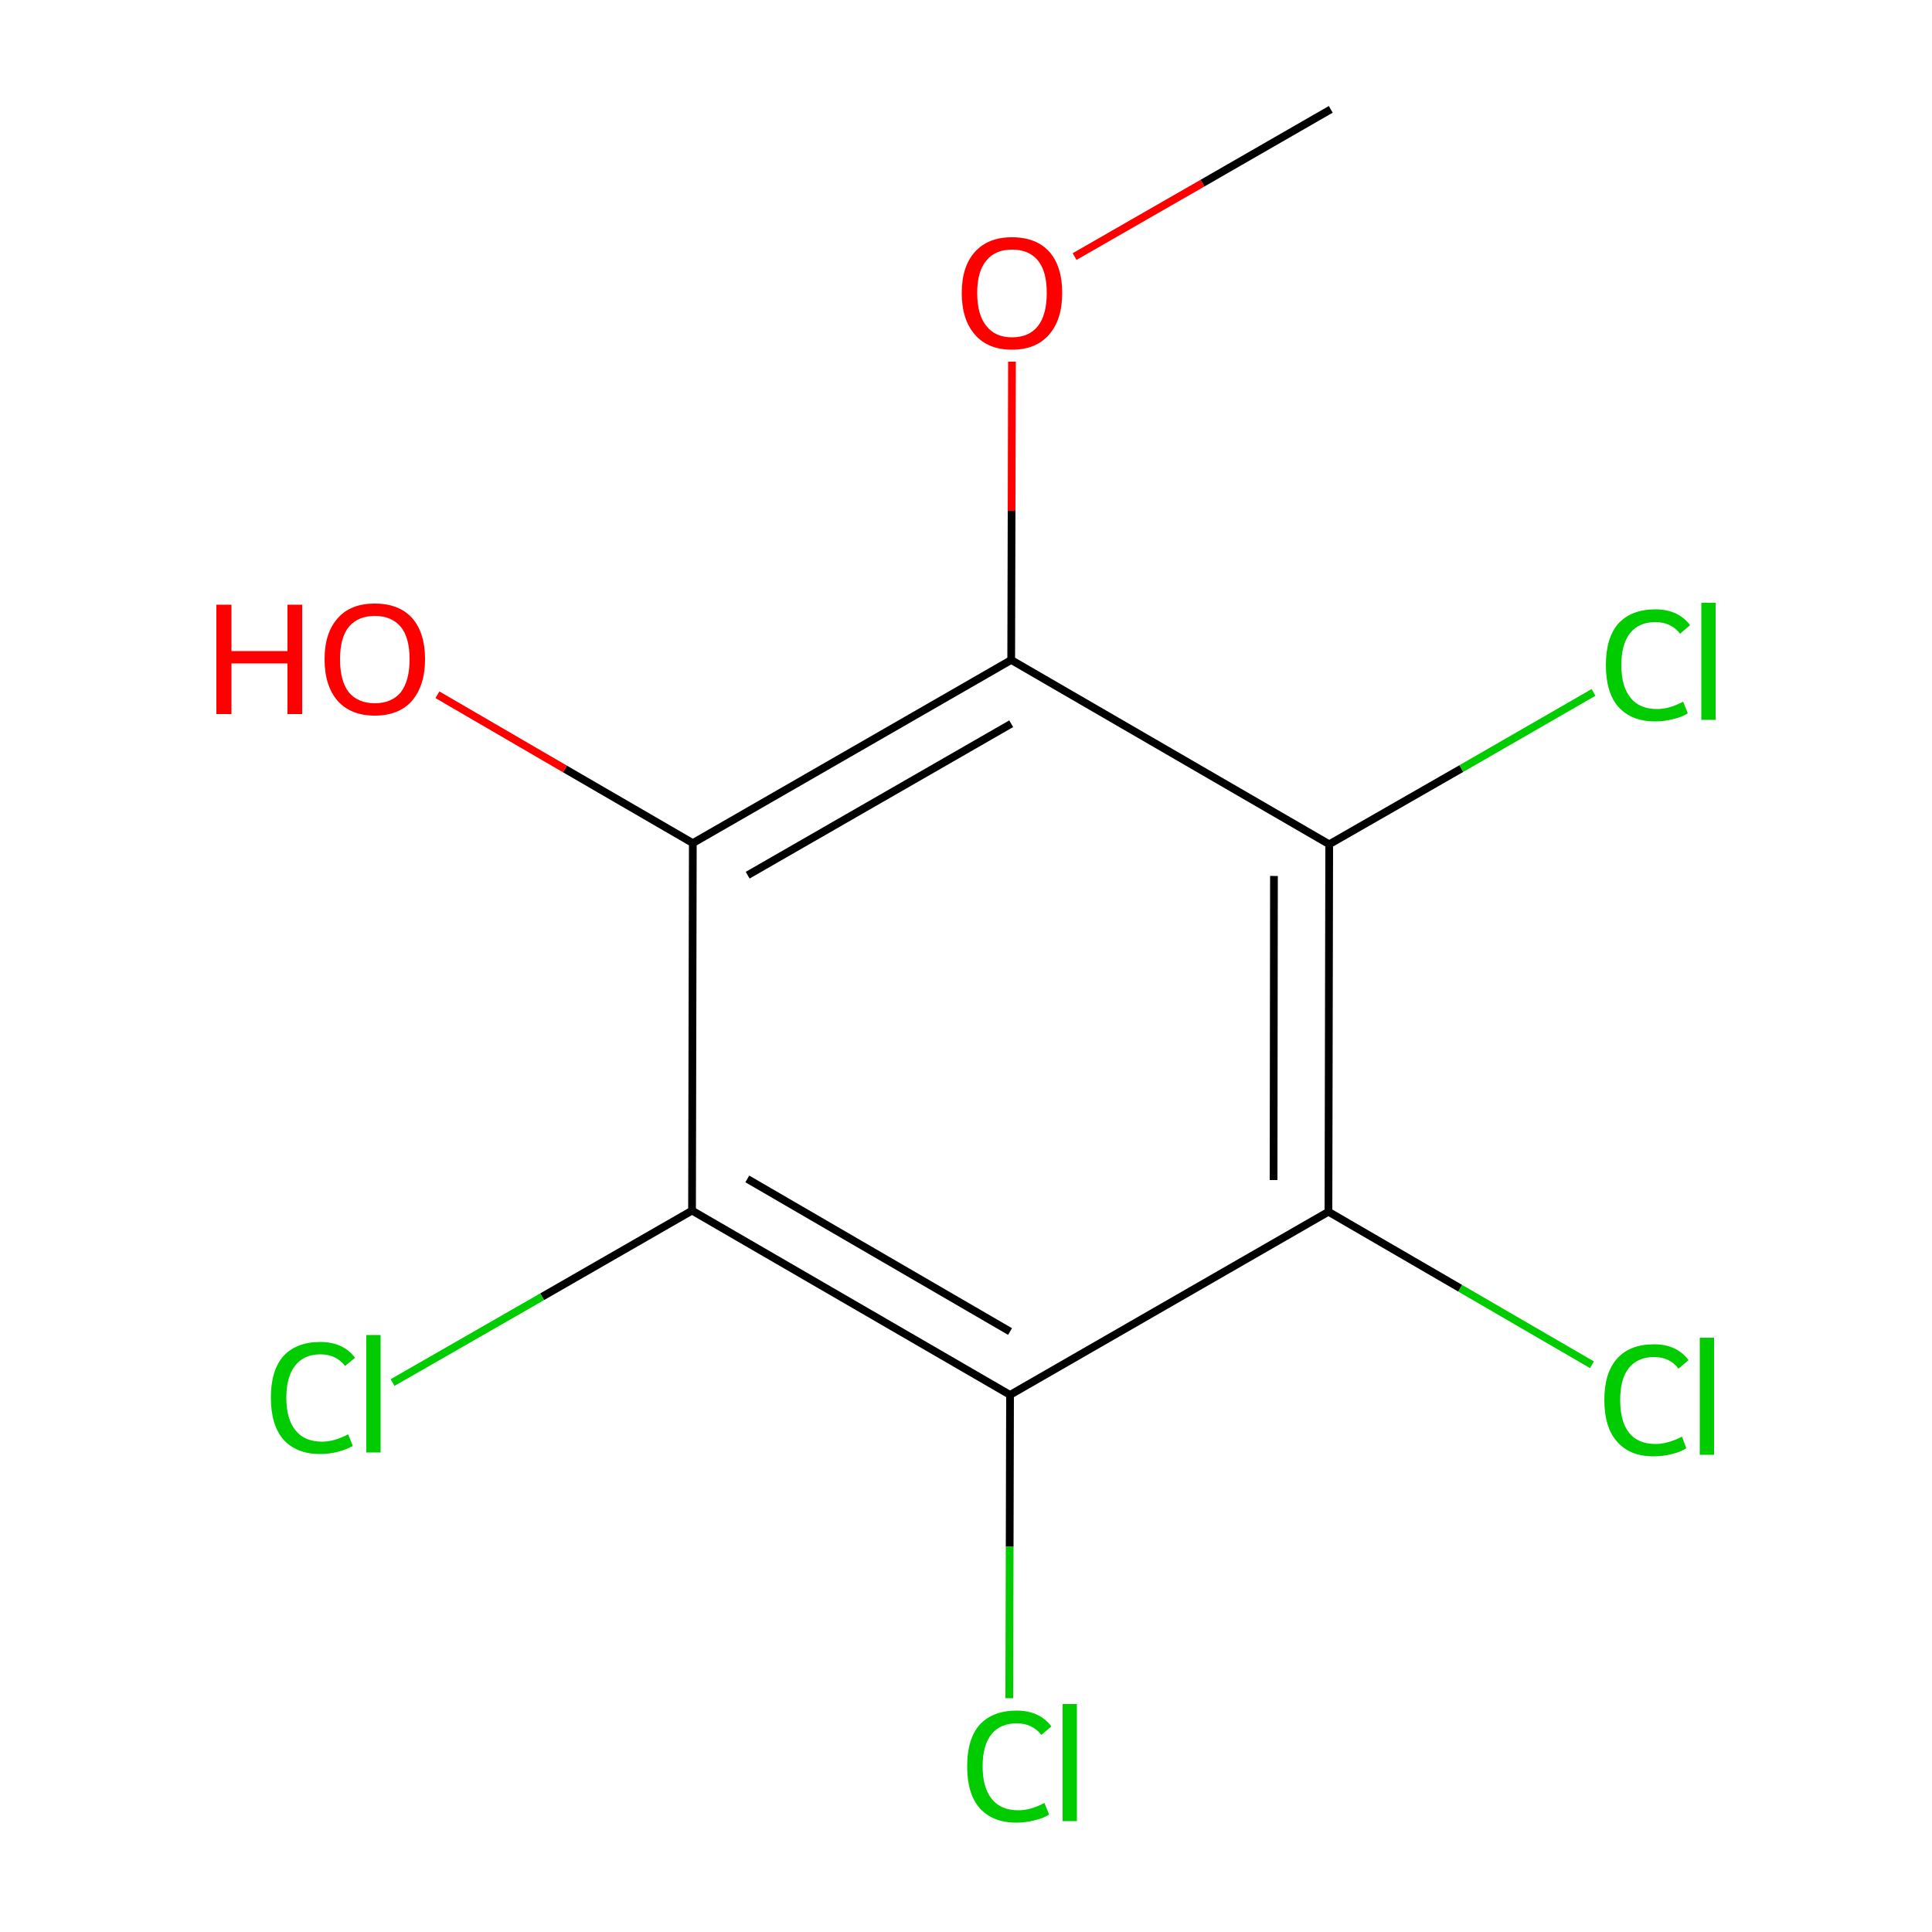
<svg version='1.1' baseProfile='full'
              xmlns='http://www.w3.org/2000/svg'
                      xmlns:rdkit='http://www.rdkit.org/xml'
                      xmlns:xlink='http://www.w3.org/1999/xlink'
                  xml:space='preserve'
width='500px' height='500px' viewBox='0 0 500 500'>
<!-- END OF HEADER -->
<rect style='opacity:1.0;fill:#FFFFFF;stroke:none' width='500.0' height='500.0' x='0.0' y='0.0'> </rect>
<path class='bond-0 atom-0 atom-1' d='M 344.4,28.3 L 311.2,47.4' style='fill:none;fill-rule:evenodd;stroke:#000000;stroke-width:2.0px;stroke-linecap:butt;stroke-linejoin:miter;stroke-opacity:1' />
<path class='bond-0 atom-0 atom-1' d='M 311.2,47.4 L 278.1,66.4' style='fill:none;fill-rule:evenodd;stroke:#FF0000;stroke-width:2.0px;stroke-linecap:butt;stroke-linejoin:miter;stroke-opacity:1' />
<path class='bond-1 atom-1 atom-2' d='M 261.9,93.6 L 261.8,132.2' style='fill:none;fill-rule:evenodd;stroke:#FF0000;stroke-width:2.0px;stroke-linecap:butt;stroke-linejoin:miter;stroke-opacity:1' />
<path class='bond-1 atom-1 atom-2' d='M 261.8,132.2 L 261.7,170.8' style='fill:none;fill-rule:evenodd;stroke:#000000;stroke-width:2.0px;stroke-linecap:butt;stroke-linejoin:miter;stroke-opacity:1' />
<path class='bond-2 atom-2 atom-3' d='M 261.7,170.8 L 179.3,218.2' style='fill:none;fill-rule:evenodd;stroke:#000000;stroke-width:2.0px;stroke-linecap:butt;stroke-linejoin:miter;stroke-opacity:1' />
<path class='bond-2 atom-2 atom-3' d='M 261.7,187.3 L 193.5,226.5' style='fill:none;fill-rule:evenodd;stroke:#000000;stroke-width:2.0px;stroke-linecap:butt;stroke-linejoin:miter;stroke-opacity:1' />
<path class='bond-3 atom-3 atom-4' d='M 179.3,218.2 L 179.1,313.3' style='fill:none;fill-rule:evenodd;stroke:#000000;stroke-width:2.0px;stroke-linecap:butt;stroke-linejoin:miter;stroke-opacity:1' />
<path class='bond-4 atom-4 atom-5' d='M 179.1,313.3 L 261.4,361.0' style='fill:none;fill-rule:evenodd;stroke:#000000;stroke-width:2.0px;stroke-linecap:butt;stroke-linejoin:miter;stroke-opacity:1' />
<path class='bond-4 atom-4 atom-5' d='M 193.4,305.1 L 261.4,344.6' style='fill:none;fill-rule:evenodd;stroke:#000000;stroke-width:2.0px;stroke-linecap:butt;stroke-linejoin:miter;stroke-opacity:1' />
<path class='bond-5 atom-5 atom-6' d='M 261.4,361.0 L 343.8,313.6' style='fill:none;fill-rule:evenodd;stroke:#000000;stroke-width:2.0px;stroke-linecap:butt;stroke-linejoin:miter;stroke-opacity:1' />
<path class='bond-6 atom-6 atom-7' d='M 343.8,313.6 L 344.0,218.5' style='fill:none;fill-rule:evenodd;stroke:#000000;stroke-width:2.0px;stroke-linecap:butt;stroke-linejoin:miter;stroke-opacity:1' />
<path class='bond-6 atom-6 atom-7' d='M 329.6,305.4 L 329.7,226.7' style='fill:none;fill-rule:evenodd;stroke:#000000;stroke-width:2.0px;stroke-linecap:butt;stroke-linejoin:miter;stroke-opacity:1' />
<path class='bond-7 atom-7 atom-8' d='M 344.0,218.5 L 378.2,198.9' style='fill:none;fill-rule:evenodd;stroke:#000000;stroke-width:2.0px;stroke-linecap:butt;stroke-linejoin:miter;stroke-opacity:1' />
<path class='bond-7 atom-7 atom-8' d='M 378.2,198.9 L 412.4,179.2' style='fill:none;fill-rule:evenodd;stroke:#00CC00;stroke-width:2.0px;stroke-linecap:butt;stroke-linejoin:miter;stroke-opacity:1' />
<path class='bond-8 atom-6 atom-9' d='M 343.8,313.6 L 377.9,333.4' style='fill:none;fill-rule:evenodd;stroke:#000000;stroke-width:2.0px;stroke-linecap:butt;stroke-linejoin:miter;stroke-opacity:1' />
<path class='bond-8 atom-6 atom-9' d='M 377.9,333.4 L 412.0,353.2' style='fill:none;fill-rule:evenodd;stroke:#00CC00;stroke-width:2.0px;stroke-linecap:butt;stroke-linejoin:miter;stroke-opacity:1' />
<path class='bond-9 atom-5 atom-10' d='M 261.4,361.0 L 261.3,400.3' style='fill:none;fill-rule:evenodd;stroke:#000000;stroke-width:2.0px;stroke-linecap:butt;stroke-linejoin:miter;stroke-opacity:1' />
<path class='bond-9 atom-5 atom-10' d='M 261.3,400.3 L 261.2,439.5' style='fill:none;fill-rule:evenodd;stroke:#00CC00;stroke-width:2.0px;stroke-linecap:butt;stroke-linejoin:miter;stroke-opacity:1' />
<path class='bond-10 atom-4 atom-11' d='M 179.1,313.3 L 140.3,335.6' style='fill:none;fill-rule:evenodd;stroke:#000000;stroke-width:2.0px;stroke-linecap:butt;stroke-linejoin:miter;stroke-opacity:1' />
<path class='bond-10 atom-4 atom-11' d='M 140.3,335.6 L 101.6,357.8' style='fill:none;fill-rule:evenodd;stroke:#00CC00;stroke-width:2.0px;stroke-linecap:butt;stroke-linejoin:miter;stroke-opacity:1' />
<path class='bond-11 atom-3 atom-12' d='M 179.3,218.2 L 146.2,199.0' style='fill:none;fill-rule:evenodd;stroke:#000000;stroke-width:2.0px;stroke-linecap:butt;stroke-linejoin:miter;stroke-opacity:1' />
<path class='bond-11 atom-3 atom-12' d='M 146.2,199.0 L 113.2,179.8' style='fill:none;fill-rule:evenodd;stroke:#FF0000;stroke-width:2.0px;stroke-linecap:butt;stroke-linejoin:miter;stroke-opacity:1' />
<path class='bond-12 atom-7 atom-2' d='M 344.0,218.5 L 261.7,170.8' style='fill:none;fill-rule:evenodd;stroke:#000000;stroke-width:2.0px;stroke-linecap:butt;stroke-linejoin:miter;stroke-opacity:1' />
<path class='atom-1' d='M 248.9 75.8
Q 248.9 69.0, 252.3 65.2
Q 255.7 61.4, 261.9 61.4
Q 268.2 61.4, 271.6 65.2
Q 274.9 69.0, 274.9 75.8
Q 274.9 82.7, 271.5 86.6
Q 268.1 90.5, 261.9 90.5
Q 255.7 90.5, 252.3 86.6
Q 248.9 82.7, 248.9 75.8
M 261.9 87.3
Q 266.3 87.3, 268.6 84.4
Q 270.9 81.5, 270.9 75.8
Q 270.9 70.2, 268.6 67.4
Q 266.3 64.6, 261.9 64.6
Q 257.6 64.6, 255.3 67.4
Q 252.9 70.2, 252.9 75.8
Q 252.9 81.5, 255.3 84.4
Q 257.6 87.3, 261.9 87.3
' fill='#FF0000'/>
<path class='atom-8' d='M 415.6 172.1
Q 415.6 165.1, 418.8 161.4
Q 422.2 157.7, 428.4 157.7
Q 434.3 157.7, 437.4 161.8
L 434.8 164.0
Q 432.5 161.0, 428.4 161.0
Q 424.2 161.0, 421.9 163.8
Q 419.6 166.7, 419.6 172.1
Q 419.6 177.7, 422.0 180.6
Q 424.3 183.5, 428.9 183.5
Q 432.0 183.5, 435.6 181.6
L 436.8 184.6
Q 435.3 185.6, 433.0 186.1
Q 430.8 186.7, 428.3 186.7
Q 422.2 186.7, 418.8 182.9
Q 415.6 179.2, 415.6 172.1
' fill='#00CC00'/>
<path class='atom-8' d='M 440.3 156.0
L 444.0 156.0
L 444.0 186.3
L 440.3 186.3
L 440.3 156.0
' fill='#00CC00'/>
<path class='atom-9' d='M 415.2 362.3
Q 415.2 355.3, 418.5 351.6
Q 421.8 347.9, 428.1 347.9
Q 433.9 347.9, 437.0 352.0
L 434.4 354.2
Q 432.1 351.2, 428.1 351.2
Q 423.8 351.2, 421.5 354.1
Q 419.3 356.9, 419.3 362.3
Q 419.3 367.9, 421.6 370.8
Q 423.9 373.7, 428.5 373.7
Q 431.6 373.7, 435.3 371.8
L 436.4 374.8
Q 434.9 375.8, 432.7 376.3
Q 430.4 376.9, 427.9 376.9
Q 421.8 376.9, 418.5 373.1
Q 415.2 369.4, 415.2 362.3
' fill='#00CC00'/>
<path class='atom-9' d='M 439.9 346.2
L 443.6 346.2
L 443.6 376.5
L 439.9 376.5
L 439.9 346.2
' fill='#00CC00'/>
<path class='atom-10' d='M 250.3 457.1
Q 250.3 450.1, 253.5 446.4
Q 256.9 442.7, 263.1 442.7
Q 269.0 442.7, 272.1 446.8
L 269.5 449.0
Q 267.2 446.0, 263.1 446.0
Q 258.9 446.0, 256.6 448.8
Q 254.3 451.7, 254.3 457.1
Q 254.3 462.7, 256.7 465.6
Q 259.0 468.5, 263.6 468.5
Q 266.7 468.5, 270.3 466.6
L 271.5 469.6
Q 270.0 470.6, 267.7 471.1
Q 265.5 471.7, 263.0 471.7
Q 256.9 471.7, 253.5 467.9
Q 250.3 464.2, 250.3 457.1
' fill='#00CC00'/>
<path class='atom-10' d='M 275.0 441.0
L 278.7 441.0
L 278.7 471.3
L 275.0 471.3
L 275.0 441.0
' fill='#00CC00'/>
<path class='atom-11' d='M 70.1 361.7
Q 70.1 354.7, 73.3 351.0
Q 76.7 347.3, 82.9 347.3
Q 88.8 347.3, 91.9 351.4
L 89.3 353.5
Q 87.0 350.5, 82.9 350.5
Q 78.7 350.5, 76.4 353.4
Q 74.1 356.3, 74.1 361.7
Q 74.1 367.3, 76.5 370.2
Q 78.8 373.1, 83.4 373.1
Q 86.5 373.1, 90.1 371.2
L 91.3 374.2
Q 89.8 375.1, 87.5 375.7
Q 85.3 376.3, 82.8 376.3
Q 76.7 376.3, 73.3 372.5
Q 70.1 368.7, 70.1 361.7
' fill='#00CC00'/>
<path class='atom-11' d='M 94.8 345.5
L 98.5 345.5
L 98.5 375.9
L 94.8 375.9
L 94.8 345.5
' fill='#00CC00'/>
<path class='atom-12' d='M 56.0 156.5
L 59.9 156.5
L 59.9 168.5
L 74.4 168.5
L 74.4 156.5
L 78.2 156.5
L 78.2 184.8
L 74.4 184.8
L 74.4 171.7
L 59.9 171.7
L 59.9 184.8
L 56.0 184.8
L 56.0 156.5
' fill='#FF0000'/>
<path class='atom-12' d='M 84.0 170.6
Q 84.0 163.8, 87.4 160.0
Q 90.7 156.2, 97.0 156.2
Q 103.3 156.2, 106.7 160.0
Q 110.0 163.8, 110.0 170.6
Q 110.0 177.4, 106.6 181.4
Q 103.2 185.2, 97.0 185.2
Q 90.8 185.2, 87.4 181.4
Q 84.0 177.5, 84.0 170.6
M 97.0 182.0
Q 101.3 182.0, 103.7 179.2
Q 106.0 176.2, 106.0 170.6
Q 106.0 165.0, 103.7 162.2
Q 101.3 159.4, 97.0 159.4
Q 92.7 159.4, 90.3 162.2
Q 88.0 165.0, 88.0 170.6
Q 88.0 176.3, 90.3 179.2
Q 92.7 182.0, 97.0 182.0
' fill='#FF0000'/>
</svg>
